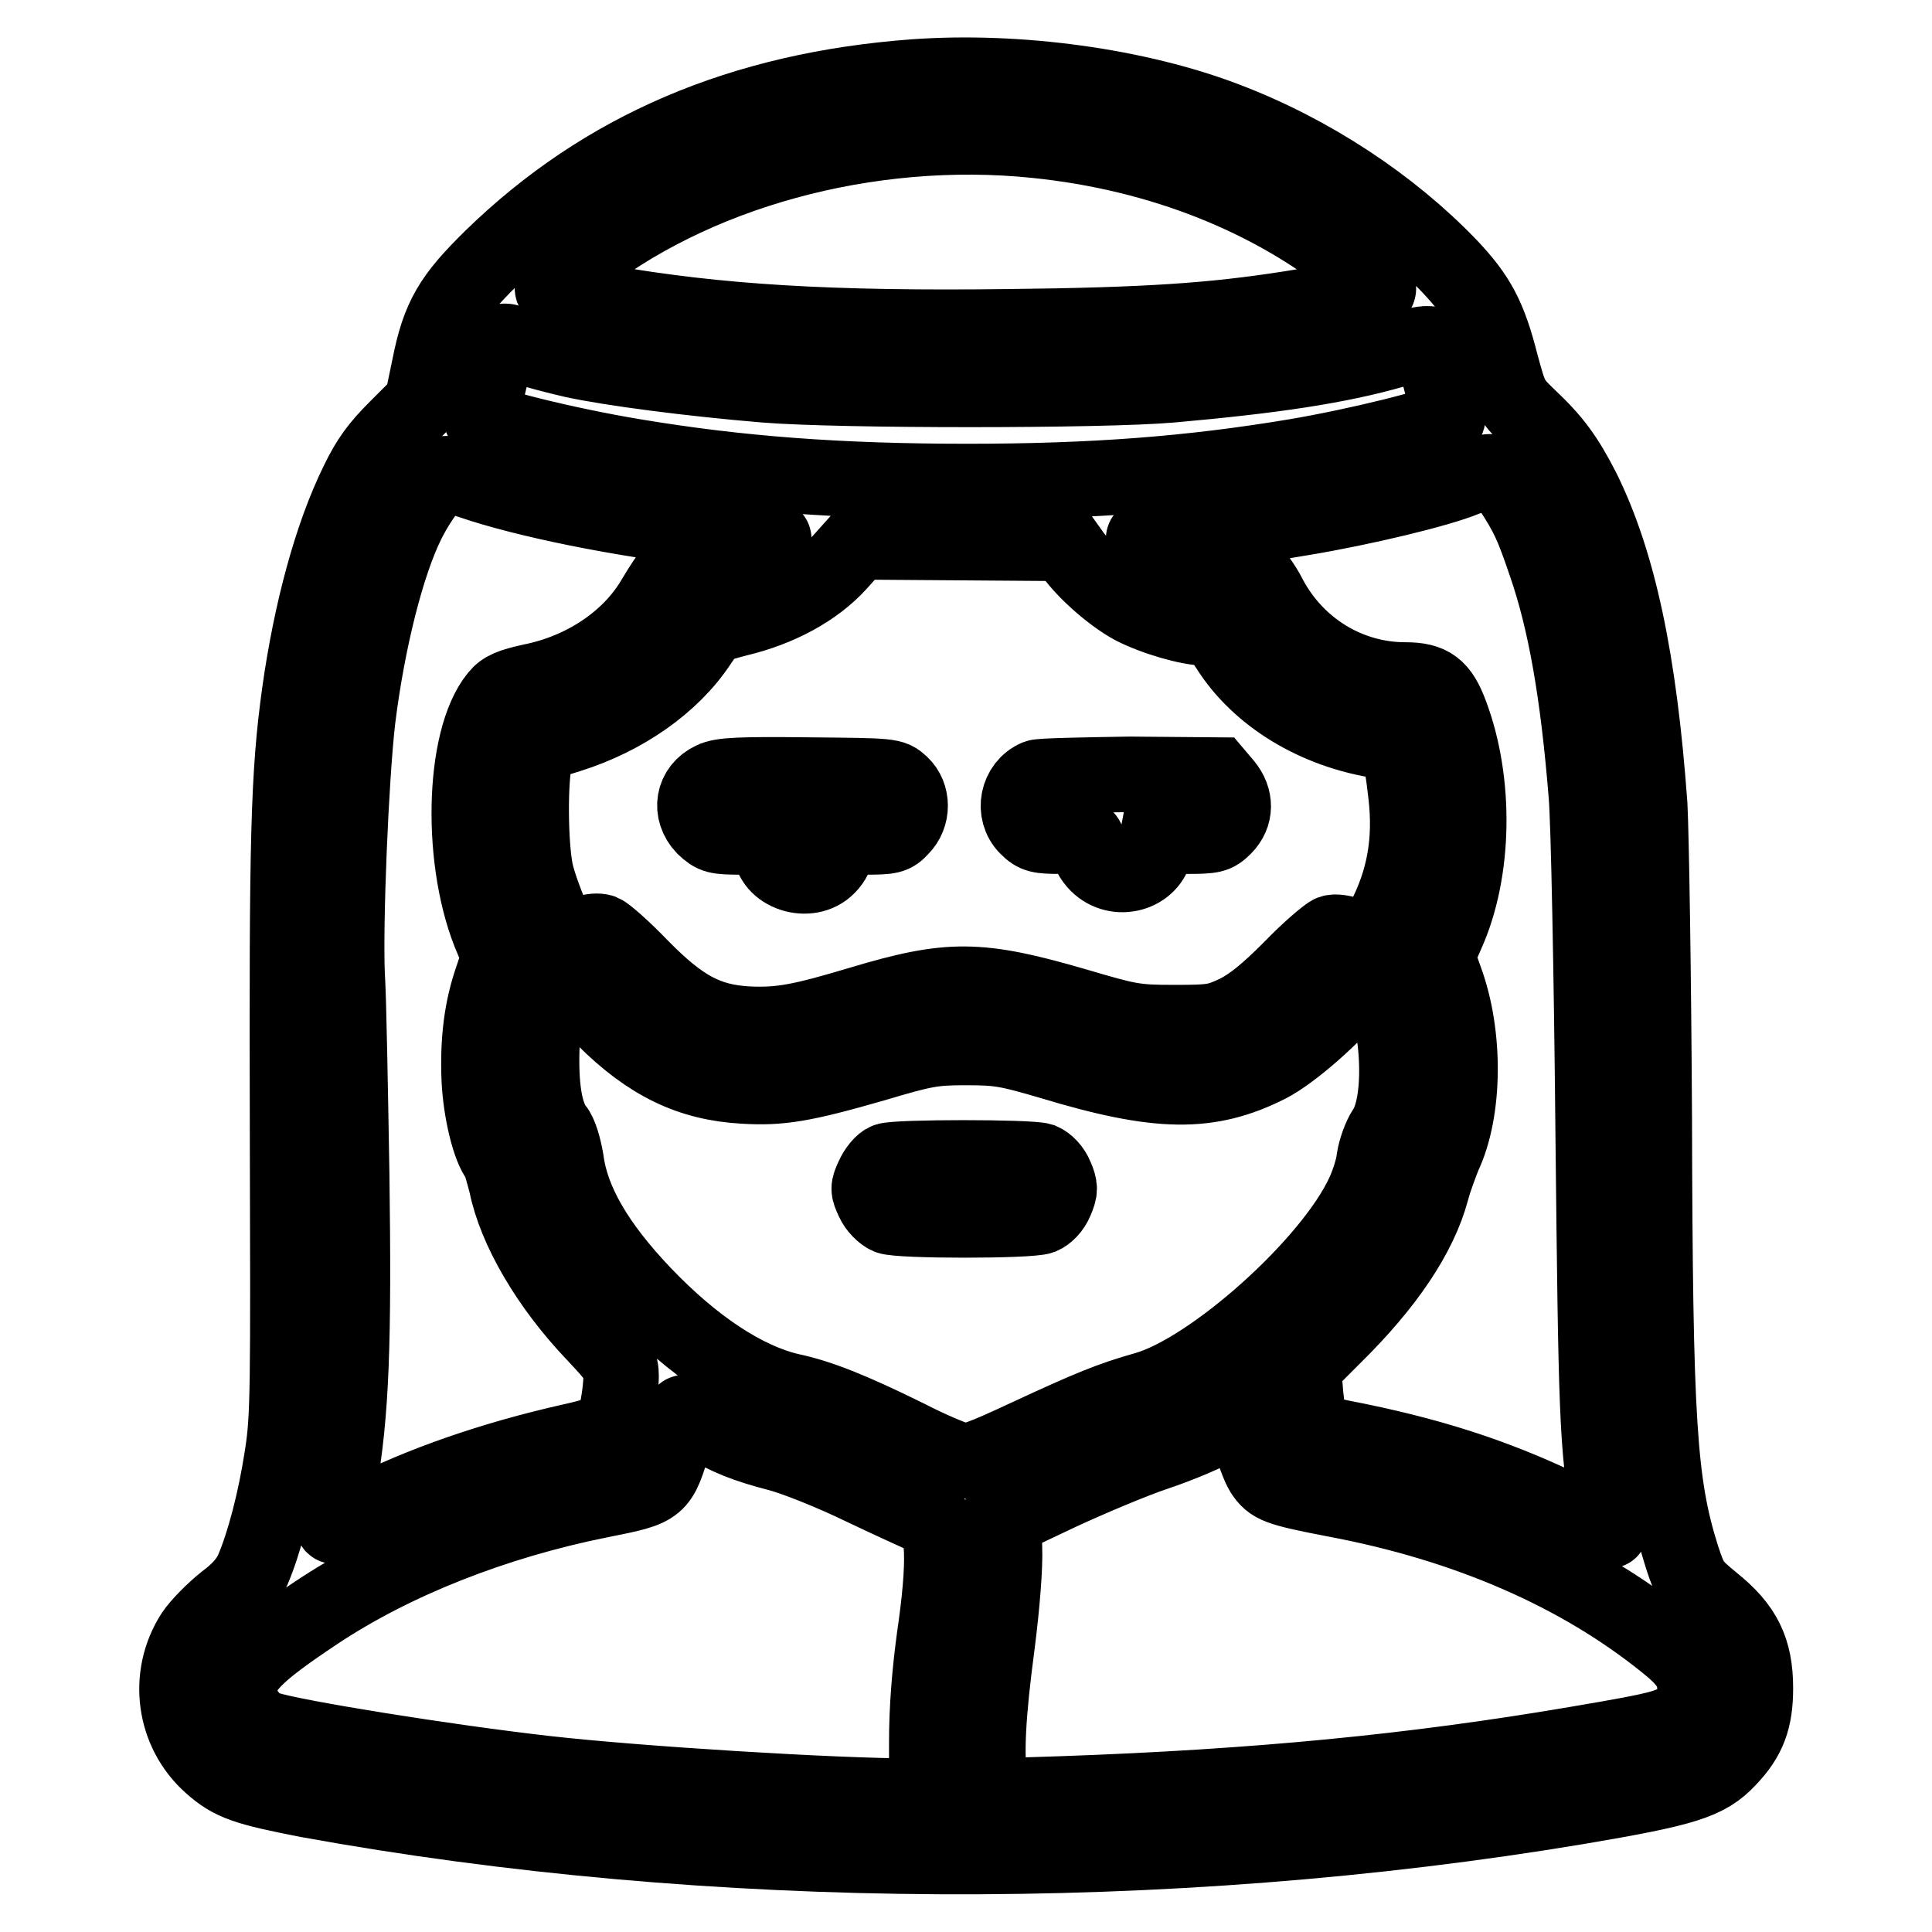 <?xml version="1.0" encoding="utf-8"?>
<!-- Svg Vector Icons : http://www.onlinewebfonts.com/icon -->
<!DOCTYPE svg PUBLIC "-//W3C//DTD SVG 1.1//EN" "http://www.w3.org/Graphics/SVG/1.1/DTD/svg11.dtd">
<svg version="1.1" xmlns="http://www.w3.org/2000/svg" xmlns:xlink="http://www.w3.org/1999/xlink" x="0px" y="0px" viewBox="0 0 256 256" enable-background="new 0 0 256 256" xml:space="preserve">
<g><g><g><path stroke-width="10" fill-opacity="0" stroke="#000000"  d="M121.1,10.2C98.3,11.9,80,19.7,65.2,34.1c-5.4,5.3-7,7.9-8.3,14.5l-1,4.8l-3.3,3.3c-2.5,2.5-3.7,4.1-5.2,7.2c-3.5,7.1-6.2,17.2-7.7,27.9c-1.5,10.8-1.7,19.3-1.6,57.6c0.1,35.2,0.1,38.4-0.7,43.5c-0.9,5.9-2.4,11.6-3.9,15.1c-0.6,1.4-1.8,2.8-3.7,4.2c-1.5,1.2-3.4,3.1-4.2,4.3c-3.6,5.6-2.6,13,2.4,17.4c2.7,2.4,4.6,3,12.8,4.6c53.3,9.7,113.8,10,168.3,0.9c14.2-2.4,17.1-3.3,19.9-6.3c2.7-2.8,3.6-5.3,3.6-9.4c0-5.1-1.5-8.1-5.6-11.4c-2.8-2.3-3-2.6-4.1-5.9c-3.1-9.8-3.6-17.9-3.7-58.2c-0.1-19.4-0.4-37.5-0.6-41.5c-1.4-19.4-4.2-32.3-8.9-41.8c-2.2-4.3-3.8-6.5-7.2-9.7c-2.3-2.2-2.4-2.5-3.6-6.9c-1.6-6.3-3-9-6.9-13.1c-7.7-8-18.2-15-29.5-19.3C150.8,11.4,134.9,9.2,121.1,10.2z M137.3,18.6c16.6,1.7,31.5,7.7,42.8,17c1.6,1.3,2.8,2.6,2.5,2.8c-0.5,0.5-5.9,1.6-11.7,2.5c-10.2,1.6-19,2.2-37.2,2.4c-23.8,0.3-38.5-0.6-53.5-3.2c-8.6-1.5-8.4-1.2-4.1-4.8C91.6,22.8,115,16.3,137.3,18.6z M75.9,47.7c5,1.1,15.8,2.5,25.5,3.3c9.7,0.8,44.7,0.8,53.8,0c13.5-1.2,22.2-2.5,29.5-4.6c2.4-0.6,4.5-1,4.7-0.8c0.6,0.7,2.8,9.6,2.4,9.9c-1,0.9-11.9,3.6-20.2,5c-13.8,2.3-26.7,3.3-43.4,3.3c-17,0-30.3-1-44.1-3.3c-9.1-1.5-20.3-4.3-20.3-5c0-0.9,1.9-8.9,2.3-9.6c0.5-0.9,0.6-0.9,3.1,0C70.7,46.4,73.7,47.2,75.9,47.7z M62.5,63.8c7,2.4,19.6,5,32,6.4c4.3,0.5,7.9,1,8,1.1c0.5,0.5-5.5,2.6-9,3.2c-2.1,0.4-4.1,0.9-4.4,1.2c-0.3,0.3-1.4,1.9-2.4,3.6c-3.2,5.5-9.3,9.6-16.3,11c-2.7,0.6-3.7,1-4.5,2c-4.7,5.7-5,22.3-0.6,32.3c0.9,2.1,0.9,2.1,0,4.8c-1.5,4.2-2,8.5-1.8,13.6c0.2,4.3,1.4,9.2,2.6,10.6c0.2,0.3,0.6,1.8,1,3.3c1.2,6,5.6,13.5,11.6,19.8c3.3,3.5,3.6,4,3.6,5.7c0,2.1-0.7,6-1.3,6.9c-0.2,0.3-2.6,1.1-5.4,1.7c-10.2,2.3-19.8,5.6-27.6,9.6c-2,1-3.7,1.7-3.8,1.6c-0.1-0.1,0.2-2.5,0.7-5.4c1.7-9.6,2-19,1.7-41.3c-0.2-11.4-0.4-23.3-0.6-26.3c-0.3-6.9,0.5-26.2,1.4-33.9c1.3-10.5,3.9-20.7,6.6-26.1c1.8-3.6,4.4-6.8,5.2-6.4C59.6,62.8,61.1,63.4,62.5,63.8z M200.2,64.8c2.2,3.4,2.8,4.6,4.6,9.9c2.6,7.5,4.3,17,5.4,30.7c0.3,3.4,0.7,23.4,0.9,44.5c0.4,37.8,0.5,41.4,2.1,50.9c0.1,1.1,0.2,2,0.1,2c-0.1,0-3-1.3-6.4-3c-9-4.3-17.7-7.1-29.1-9.3c-2.4-0.5-4.1-1-4.2-1.4c-0.1-0.3-0.4-2.3-0.6-4.3l-0.3-3.7l4.1-4.1c6.9-6.8,11.3-13.3,12.9-19.3c0.4-1.5,1.2-3.6,1.6-4.6c2.8-5.9,2.9-16,0.2-23.3l-1.1-3.1l1.3-3c3.7-8.2,3.9-20.1,0.5-29.1c-1.3-3.5-2.6-4.5-6-4.5c-7.5,0-14.4-4.2-18-11c-0.8-1.6-1.9-3-2.3-3.3c-0.4-0.2-2.3-0.5-4.1-0.7c-3.6-0.3-7.8-1.7-9.5-3c-1-0.8-1-0.9-0.1-0.9c2.5,0,14.2-1.5,20.5-2.6c7.8-1.3,17.9-3.7,21.5-5.2C197.9,62,198.4,62.1,200.2,64.8z M142.1,73.4c1.8,2.5,5.4,5.6,8,7c2.9,1.5,7.5,2.8,9.6,2.8c1.1,0,1.6,0.5,3,2.6c4,6.4,11.6,11.1,20.4,12.4c2.2,0.3,2.5,1.1,3.2,7.1c0.7,6.1-0.2,11.3-2.9,16.5c-1.7,3.5-2.7,4.7-2.7,3.3c0-0.7-3.2-1.9-4.3-1.5c-0.5,0.2-3,2.3-5.4,4.8c-3.2,3.2-5.2,4.8-7.2,5.8c-2.6,1.2-3.1,1.3-8.3,1.3c-5.2,0-6-0.2-12.8-2.2c-13-3.8-16.9-3.8-28.6-0.3c-8,2.4-10.7,2.9-15,2.7c-5.4-0.3-8.8-2.1-14.2-7.6c-2.3-2.4-4.6-4.4-5.1-4.6c-1.2-0.4-3.4,0.4-4.1,1.4c-0.5,0.6-0.8,0.3-2.3-2.7c-0.9-1.9-2-4.9-2.4-6.6c-0.8-3.8-0.8-12.6-0.1-15.2c0.6-1.8,0.6-1.8,4.5-3c7.3-2.3,13.6-6.7,17.2-12.1c1.6-2.4,1.7-2.4,5.1-3.3c5.5-1.3,10.3-3.9,13.4-7.3l2.6-2.9l13.7,0.1l13.7,0.1L142.1,73.4z M80,134.9c6,6,11.5,8.6,18.5,9c4.9,0.3,7.9-0.2,17.3-2.9c6.7-2,7.8-2.2,12.2-2.2c4.4,0,5.5,0.2,11.3,1.9c14.2,4.3,20.9,4.4,28.8,0.4c3.1-1.6,8.7-6.5,11.6-10.2c1.6-2.1,1.7-2.1,2.4-1.3c3.2,3.6,4.1,16.2,1.4,20.1c-0.6,0.9-1.2,2.6-1.4,3.8c-0.1,1.2-0.8,3.3-1.4,4.6c-4.3,9.4-20.1,23.5-28.9,26c-4.6,1.3-7.3,2.4-15.7,6.3c-6,2.8-7.6,3.4-8.8,3.1c-0.8-0.1-4.1-1.5-7.2-3.1c-7.3-3.6-11.6-5.3-15.4-6.1c-6-1.4-12.8-5.9-19.4-12.8c-6.2-6.5-9.6-12.3-10.3-17.8c-0.3-1.7-0.8-3.5-1.4-4.2c-1.4-1.8-2-5.5-1.8-10.9c0.2-4.1,0.4-5.3,1.5-7.5l1.3-2.7l0.9,1.3C76,130.8,78.1,133,80,134.9z M93,188.5c3.5,2.1,5.9,3,10.1,4.1c2,0.5,7.1,2.5,11.4,4.6c4.2,2,8.2,3.8,8.7,4c1.9,0.6,2.1,5.7,0.6,15.9c-0.6,4.5-1,9.1-1,13.8l0,7.1h-1.8c-10.5,0-36.3-1.6-48.7-3c-13.2-1.5-33.1-4.7-36.9-5.9c-1.9-0.6-3.7-3-3.7-5c0-2.9,2.1-5,10.2-10.4c10.2-6.8,23.6-12.1,37.6-14.9c8-1.6,7.9-1.5,9.9-8.3c0.6-1.8,1.1-3.3,1.2-3.3C90.5,187.1,91.7,187.7,93,188.5z M167.3,195.1c1.2,1.8,1.9,2.1,9.7,3.6c17.5,3.3,32.3,9.8,43.7,19c3,2.4,3.9,3.8,3.9,6.3c0,1.5-0.3,2.2-1.3,3.2c-1.7,1.6-2.6,1.9-14.4,3.9c-21.7,3.7-42.6,5.7-68.1,6.6l-9.3,0.3l-0.3-1.8c-0.6-3.5-0.3-9.1,0.9-18.1c0.7-5.4,1.1-10.6,1-13l-0.1-3.8l7.4-3.5c4.1-1.9,9.8-4.3,12.8-5.3c3-1,6.8-2.6,8.5-3.6l3.1-1.8l0.8,3.3C166,192.1,166.8,194.3,167.3,195.1z"/><path stroke-width="10" fill-opacity="0" stroke="#000000"  d="M94.4,103.3c-2.6,1.2-3.1,4.2-1.1,6.3c1.3,1.2,1.6,1.3,5.1,1.3h3.7v1.4c0,3.4,5.1,5.1,7.6,2.5c0.7-0.7,1.2-1.7,1.2-2.5v-1.4h3.7c3.4,0,3.8-0.1,4.8-1.2c1.6-1.6,1.6-4.3,0-5.8c-1.2-1.1-1.2-1.1-12.3-1.2C98.2,102.6,95.6,102.7,94.4,103.3z"/><path stroke-width="10" fill-opacity="0" stroke="#000000"  d="M137.4,103c-2.6,1.1-3.3,4.6-1.3,6.6c1.1,1.1,1.6,1.2,4.6,1.2c3.4,0,3.4,0,3.4,1.2c0,0.7,0.6,1.8,1.3,2.5c2.6,2.6,7.1,1.3,7.7-2.1l0.3-1.6h3.8c3.5,0,3.9-0.1,5-1.2c1.6-1.6,1.6-3.8,0.1-5.6l-1.1-1.3l-11.5-0.1C143.6,102.7,137.9,102.8,137.4,103z"/><path stroke-width="10" fill-opacity="0" stroke="#000000"  d="M117.5,153.8c-0.6,0.2-1.4,1.2-1.8,2.1c-0.7,1.5-0.7,1.7,0,3.2c0.4,0.9,1.3,1.8,2,2.1c1.5,0.6,18.7,0.6,20.3,0c0.7-0.3,1.5-1.1,1.9-2.1c0.6-1.4,0.6-1.8,0-3.2c-0.4-1-1.2-1.8-1.9-2.1C136.4,153.3,118.9,153.3,117.5,153.8z"/></g></g></g>
</svg>